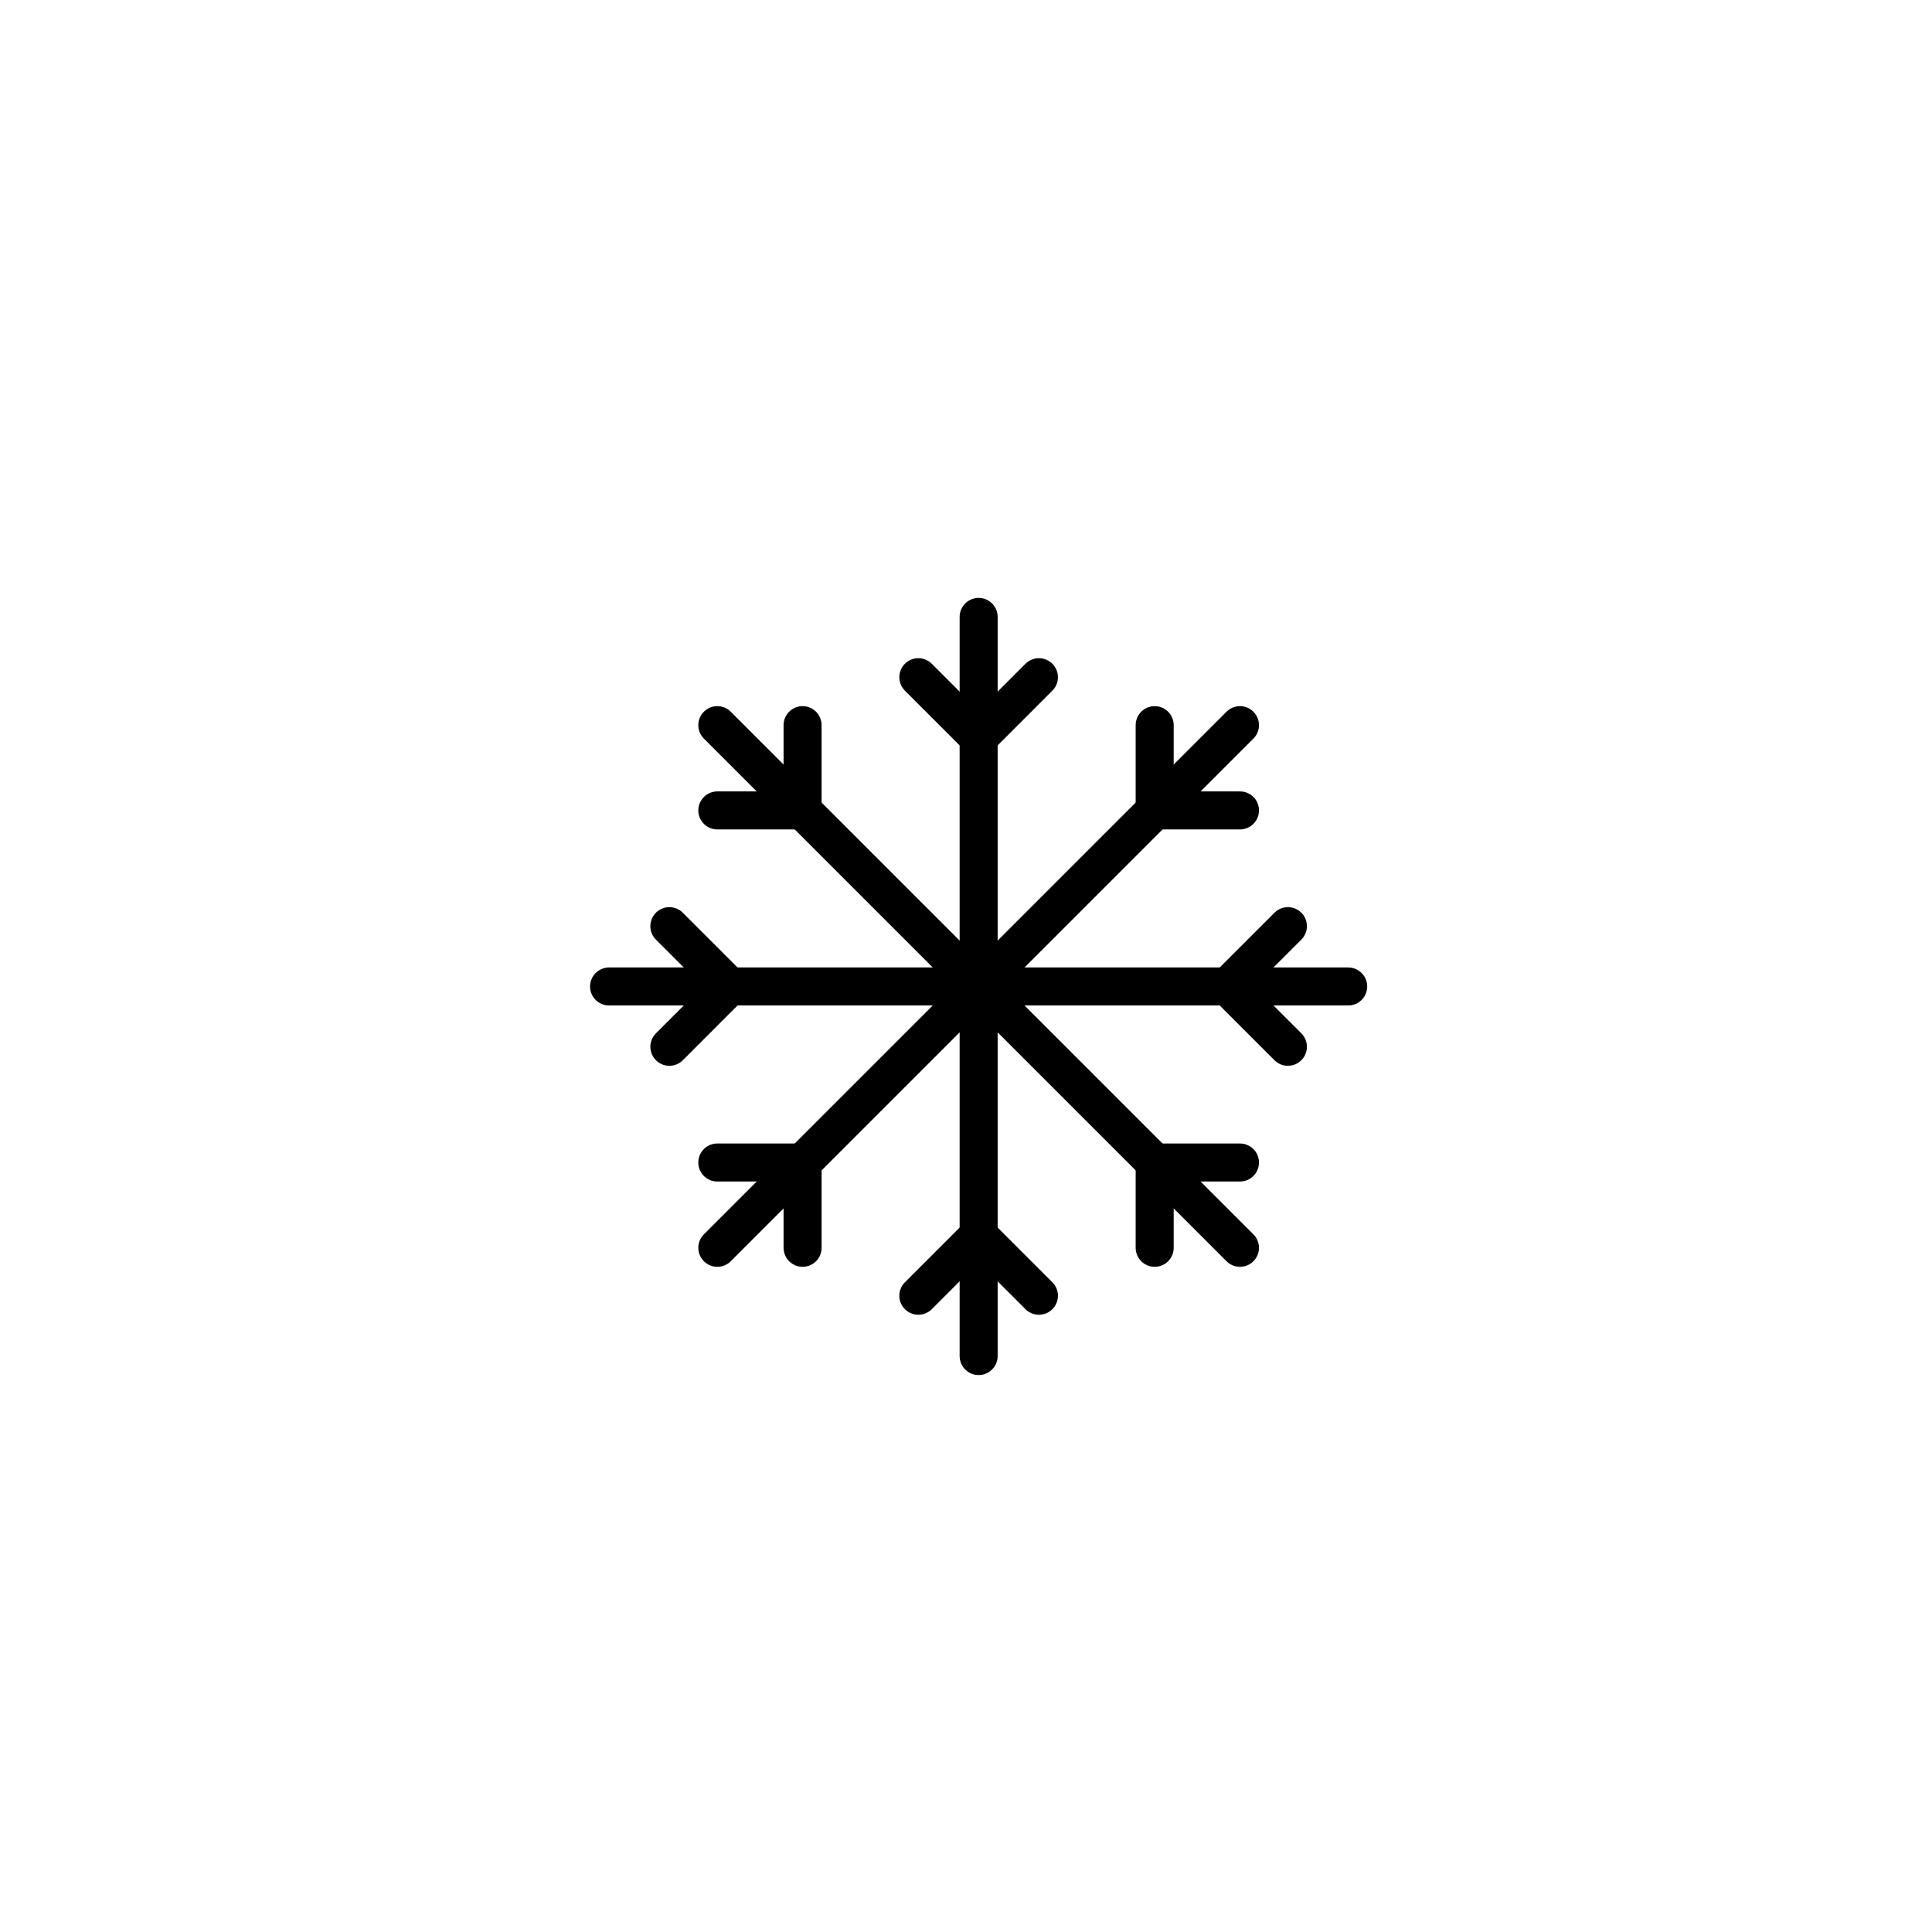 <?xml version="1.0" encoding="UTF-8"?>
<!-- The Best Svg Icon site in the world: iconSvg.co, Visit us! https://iconsvg.co -->
<svg width="800px" height="800px" version="1.1" viewBox="144 144 512 512" xmlns="http://www.w3.org/2000/svg">
 <g fill="none" stroke="#000000" stroke-linecap="round" stroke-linejoin="round" stroke-miterlimit="10" stroke-width="2">
  <path transform="matrix(5.038 0 0 5.038 148.09 148.09)" d="m50.667 31.639v38.88"/>
  <path transform="matrix(5.038 0 0 5.038 148.09 148.09)" d="m70.106 51.079h-38.879"/>
  <path transform="matrix(5.038 0 0 5.038 148.09 148.09)" d="m36.921 37.333 27.492 27.492"/>
  <path transform="matrix(5.038 0 0 5.038 148.09 148.09)" d="m64.413 37.333-27.492 27.492"/>
  <path transform="matrix(5.038 0 0 5.038 148.09 148.09)" d="m36.921 41.818h4.485v-4.485"/>
  <path transform="matrix(5.038 0 0 5.038 148.09 148.09)" d="m64.413 41.818h-4.486v-4.485"/>
  <path transform="matrix(5.038 0 0 5.038 148.09 148.09)" d="m59.927 64.825v-4.486h4.486"/>
  <path transform="matrix(5.038 0 0 5.038 148.09 148.09)" d="m41.406 60.339h-4.486z"/>
  <path transform="matrix(5.038 0 0 5.038 148.09 148.09)" d="m41.406 60.339v4.486"/>
  <path transform="matrix(5.038 0 0 5.038 148.09 148.09)" d="m47.495 34.811 3.172 3.172 3.171-3.172"/>
  <path transform="matrix(5.038 0 0 5.038 148.09 148.09)" d="m66.935 54.251-3.173-3.172 3.173-3.172"/>
  <path transform="matrix(5.038 0 0 5.038 148.09 148.09)" d="m47.495 67.347 3.172-3.172 3.171 3.172"/>
  <path transform="matrix(5.038 0 0 5.038 148.09 148.09)" d="m37.57 51.079-3.172-3.172z"/>
  <path transform="matrix(5.038 0 0 5.038 148.09 148.09)" d="m37.57 51.079-3.171 3.172"/>
 </g>
</svg>